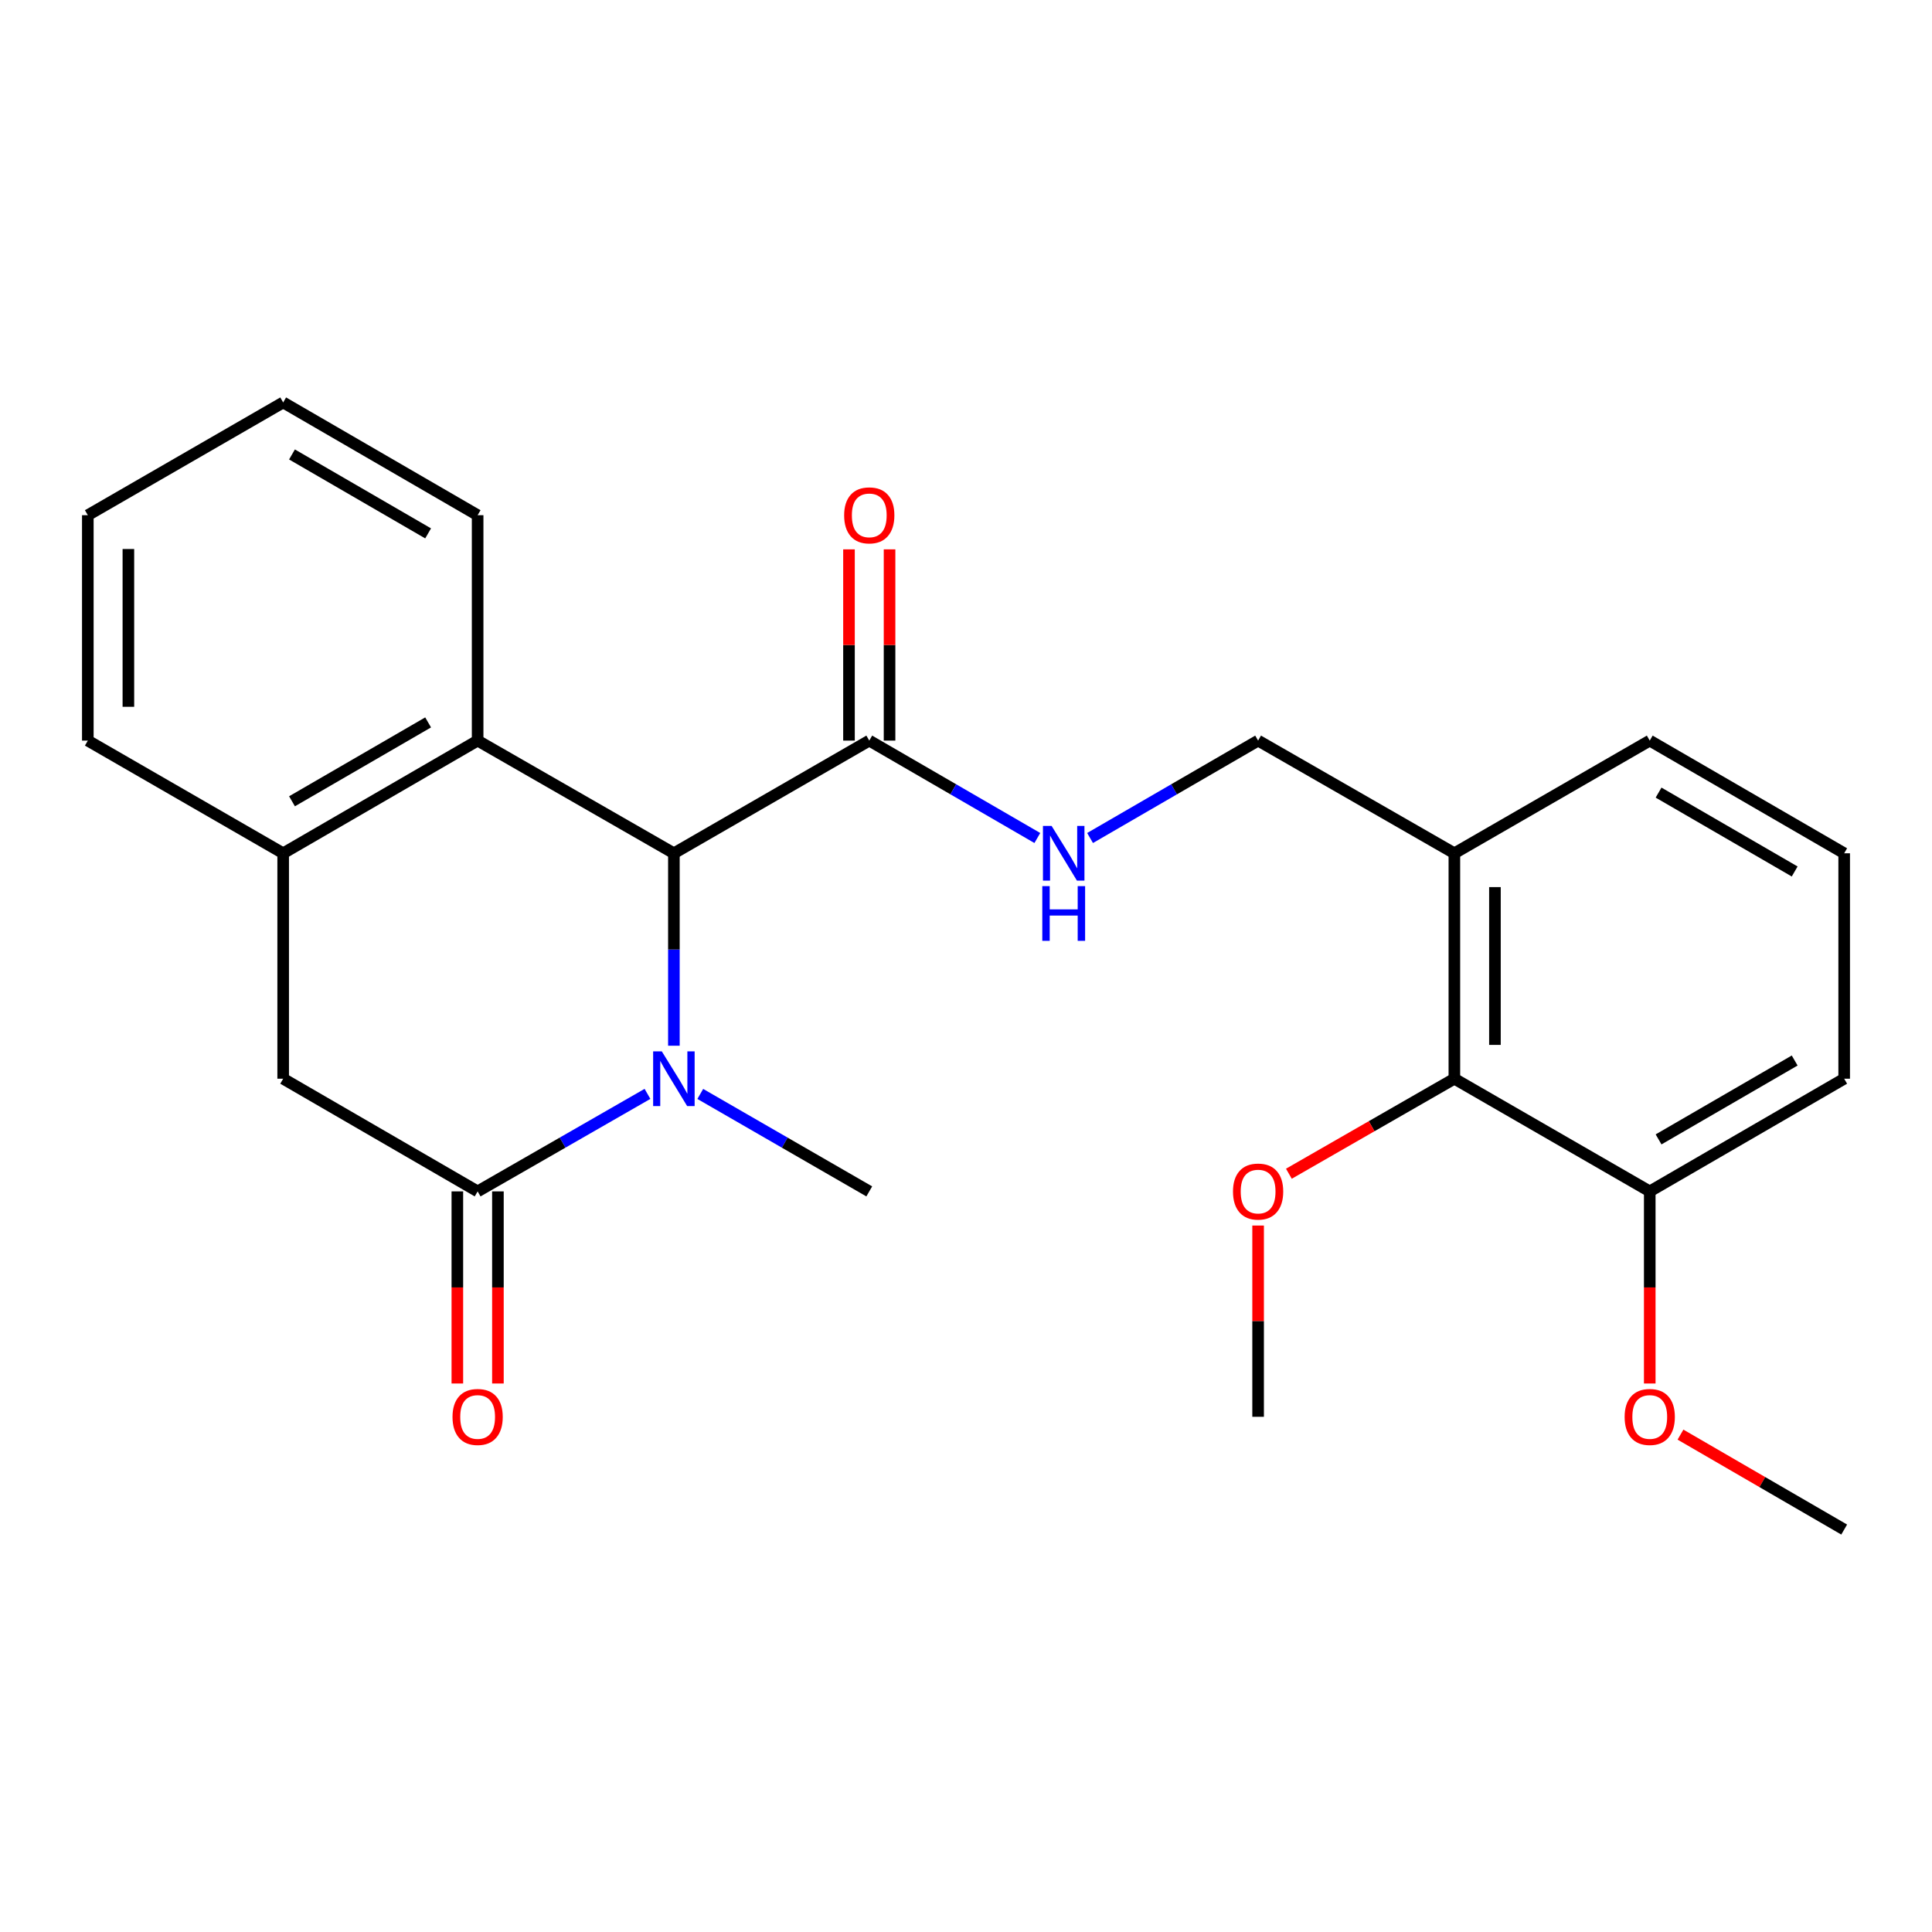 <?xml version='1.0' encoding='iso-8859-1'?>
<svg version='1.1' baseProfile='full'
              xmlns='http://www.w3.org/2000/svg'
                      xmlns:rdkit='http://www.rdkit.org/xml'
                      xmlns:xlink='http://www.w3.org/1999/xlink'
                  xml:space='preserve'
width='1000px' height='1000px' viewBox='0 0 1000 1000'>
<!-- END OF HEADER -->
<rect style='opacity:1.0;fill:#FFFFFF;stroke:none' width='1000' height='1000' x='0' y='0'> </rect>
<path class='bond-0' d='M 335.135,566.187 L 291.178,591.427' style='fill:none;fill-rule:evenodd;stroke:#0000FF;stroke-width:6px;stroke-linecap:butt;stroke-linejoin:miter;stroke-opacity:1' />
<path class='bond-0' d='M 291.178,591.427 L 247.221,616.666' style='fill:none;fill-rule:evenodd;stroke:#000000;stroke-width:6px;stroke-linecap:butt;stroke-linejoin:miter;stroke-opacity:1' />
<path class='bond-1' d='M 348.804,541.262 L 348.804,491.462' style='fill:none;fill-rule:evenodd;stroke:#0000FF;stroke-width:6px;stroke-linecap:butt;stroke-linejoin:miter;stroke-opacity:1' />
<path class='bond-1' d='M 348.804,491.462 L 348.804,441.661' style='fill:none;fill-rule:evenodd;stroke:#000000;stroke-width:6px;stroke-linecap:butt;stroke-linejoin:miter;stroke-opacity:1' />
<path class='bond-13' d='M 362.462,566.217 L 406.197,591.442' style='fill:none;fill-rule:evenodd;stroke:#0000FF;stroke-width:6px;stroke-linecap:butt;stroke-linejoin:miter;stroke-opacity:1' />
<path class='bond-13' d='M 406.197,591.442 L 449.932,616.666' style='fill:none;fill-rule:evenodd;stroke:#000000;stroke-width:6px;stroke-linecap:butt;stroke-linejoin:miter;stroke-opacity:1' />
<path class='bond-5' d='M 247.221,616.666 L 146.571,558.339' style='fill:none;fill-rule:evenodd;stroke:#000000;stroke-width:6px;stroke-linecap:butt;stroke-linejoin:miter;stroke-opacity:1' />
<path class='bond-9' d='M 236.722,616.666 L 236.722,666.381' style='fill:none;fill-rule:evenodd;stroke:#000000;stroke-width:6px;stroke-linecap:butt;stroke-linejoin:miter;stroke-opacity:1' />
<path class='bond-9' d='M 236.722,666.381 L 236.722,716.096' style='fill:none;fill-rule:evenodd;stroke:#FF0000;stroke-width:6px;stroke-linecap:butt;stroke-linejoin:miter;stroke-opacity:1' />
<path class='bond-9' d='M 257.72,616.666 L 257.72,666.381' style='fill:none;fill-rule:evenodd;stroke:#000000;stroke-width:6px;stroke-linecap:butt;stroke-linejoin:miter;stroke-opacity:1' />
<path class='bond-9' d='M 257.72,666.381 L 257.72,716.096' style='fill:none;fill-rule:evenodd;stroke:#FF0000;stroke-width:6px;stroke-linecap:butt;stroke-linejoin:miter;stroke-opacity:1' />
<path class='bond-2' d='M 348.804,441.661 L 247.221,383.334' style='fill:none;fill-rule:evenodd;stroke:#000000;stroke-width:6px;stroke-linecap:butt;stroke-linejoin:miter;stroke-opacity:1' />
<path class='bond-3' d='M 348.804,441.661 L 449.932,383.334' style='fill:none;fill-rule:evenodd;stroke:#000000;stroke-width:6px;stroke-linecap:butt;stroke-linejoin:miter;stroke-opacity:1' />
<path class='bond-4' d='M 247.221,383.334 L 146.571,441.661' style='fill:none;fill-rule:evenodd;stroke:#000000;stroke-width:6px;stroke-linecap:butt;stroke-linejoin:miter;stroke-opacity:1' />
<path class='bond-4' d='M 221.595,373.915 L 151.14,414.744' style='fill:none;fill-rule:evenodd;stroke:#000000;stroke-width:6px;stroke-linecap:butt;stroke-linejoin:miter;stroke-opacity:1' />
<path class='bond-16' d='M 247.221,383.334 L 247.221,266.667' style='fill:none;fill-rule:evenodd;stroke:#000000;stroke-width:6px;stroke-linecap:butt;stroke-linejoin:miter;stroke-opacity:1' />
<path class='bond-6' d='M 449.932,383.334 L 493.427,408.542' style='fill:none;fill-rule:evenodd;stroke:#000000;stroke-width:6px;stroke-linecap:butt;stroke-linejoin:miter;stroke-opacity:1' />
<path class='bond-6' d='M 493.427,408.542 L 536.922,433.751' style='fill:none;fill-rule:evenodd;stroke:#0000FF;stroke-width:6px;stroke-linecap:butt;stroke-linejoin:miter;stroke-opacity:1' />
<path class='bond-11' d='M 460.431,383.334 L 460.431,333.839' style='fill:none;fill-rule:evenodd;stroke:#000000;stroke-width:6px;stroke-linecap:butt;stroke-linejoin:miter;stroke-opacity:1' />
<path class='bond-11' d='M 460.431,333.839 L 460.431,284.344' style='fill:none;fill-rule:evenodd;stroke:#FF0000;stroke-width:6px;stroke-linecap:butt;stroke-linejoin:miter;stroke-opacity:1' />
<path class='bond-11' d='M 439.433,383.334 L 439.433,333.839' style='fill:none;fill-rule:evenodd;stroke:#000000;stroke-width:6px;stroke-linecap:butt;stroke-linejoin:miter;stroke-opacity:1' />
<path class='bond-11' d='M 439.433,333.839 L 439.433,284.344' style='fill:none;fill-rule:evenodd;stroke:#FF0000;stroke-width:6px;stroke-linecap:butt;stroke-linejoin:miter;stroke-opacity:1' />
<path class='bond-17' d='M 146.571,441.661 L 45.455,383.334' style='fill:none;fill-rule:evenodd;stroke:#000000;stroke-width:6px;stroke-linecap:butt;stroke-linejoin:miter;stroke-opacity:1' />
<path class='bond-25' d='M 146.571,441.661 L 146.571,558.339' style='fill:none;fill-rule:evenodd;stroke:#000000;stroke-width:6px;stroke-linecap:butt;stroke-linejoin:miter;stroke-opacity:1' />
<path class='bond-10' d='M 564.218,433.75 L 607.707,408.542' style='fill:none;fill-rule:evenodd;stroke:#0000FF;stroke-width:6px;stroke-linecap:butt;stroke-linejoin:miter;stroke-opacity:1' />
<path class='bond-10' d='M 607.707,408.542 L 651.196,383.334' style='fill:none;fill-rule:evenodd;stroke:#000000;stroke-width:6px;stroke-linecap:butt;stroke-linejoin:miter;stroke-opacity:1' />
<path class='bond-7' d='M 752.779,558.339 L 752.779,441.661' style='fill:none;fill-rule:evenodd;stroke:#000000;stroke-width:6px;stroke-linecap:butt;stroke-linejoin:miter;stroke-opacity:1' />
<path class='bond-7' d='M 773.777,540.837 L 773.777,459.163' style='fill:none;fill-rule:evenodd;stroke:#000000;stroke-width:6px;stroke-linecap:butt;stroke-linejoin:miter;stroke-opacity:1' />
<path class='bond-12' d='M 752.779,558.339 L 853.907,616.666' style='fill:none;fill-rule:evenodd;stroke:#000000;stroke-width:6px;stroke-linecap:butt;stroke-linejoin:miter;stroke-opacity:1' />
<path class='bond-14' d='M 752.779,558.339 L 709.952,582.93' style='fill:none;fill-rule:evenodd;stroke:#000000;stroke-width:6px;stroke-linecap:butt;stroke-linejoin:miter;stroke-opacity:1' />
<path class='bond-14' d='M 709.952,582.93 L 667.125,607.521' style='fill:none;fill-rule:evenodd;stroke:#FF0000;stroke-width:6px;stroke-linecap:butt;stroke-linejoin:miter;stroke-opacity:1' />
<path class='bond-8' d='M 752.779,441.661 L 651.196,383.334' style='fill:none;fill-rule:evenodd;stroke:#000000;stroke-width:6px;stroke-linecap:butt;stroke-linejoin:miter;stroke-opacity:1' />
<path class='bond-18' d='M 752.779,441.661 L 853.907,383.334' style='fill:none;fill-rule:evenodd;stroke:#000000;stroke-width:6px;stroke-linecap:butt;stroke-linejoin:miter;stroke-opacity:1' />
<path class='bond-15' d='M 853.907,616.666 L 853.907,666.381' style='fill:none;fill-rule:evenodd;stroke:#000000;stroke-width:6px;stroke-linecap:butt;stroke-linejoin:miter;stroke-opacity:1' />
<path class='bond-15' d='M 853.907,666.381 L 853.907,716.096' style='fill:none;fill-rule:evenodd;stroke:#FF0000;stroke-width:6px;stroke-linecap:butt;stroke-linejoin:miter;stroke-opacity:1' />
<path class='bond-27' d='M 853.907,616.666 L 954.545,558.339' style='fill:none;fill-rule:evenodd;stroke:#000000;stroke-width:6px;stroke-linecap:butt;stroke-linejoin:miter;stroke-opacity:1' />
<path class='bond-27' d='M 858.474,589.75 L 928.92,548.921' style='fill:none;fill-rule:evenodd;stroke:#000000;stroke-width:6px;stroke-linecap:butt;stroke-linejoin:miter;stroke-opacity:1' />
<path class='bond-21' d='M 651.196,634.343 L 651.196,683.838' style='fill:none;fill-rule:evenodd;stroke:#FF0000;stroke-width:6px;stroke-linecap:butt;stroke-linejoin:miter;stroke-opacity:1' />
<path class='bond-21' d='M 651.196,683.838 L 651.196,733.333' style='fill:none;fill-rule:evenodd;stroke:#000000;stroke-width:6px;stroke-linecap:butt;stroke-linejoin:miter;stroke-opacity:1' />
<path class='bond-22' d='M 869.816,742.559 L 912.181,767.127' style='fill:none;fill-rule:evenodd;stroke:#FF0000;stroke-width:6px;stroke-linecap:butt;stroke-linejoin:miter;stroke-opacity:1' />
<path class='bond-22' d='M 912.181,767.127 L 954.545,791.695' style='fill:none;fill-rule:evenodd;stroke:#000000;stroke-width:6px;stroke-linecap:butt;stroke-linejoin:miter;stroke-opacity:1' />
<path class='bond-23' d='M 247.221,266.667 L 146.571,208.305' style='fill:none;fill-rule:evenodd;stroke:#000000;stroke-width:6px;stroke-linecap:butt;stroke-linejoin:miter;stroke-opacity:1' />
<path class='bond-23' d='M 221.59,276.078 L 151.135,235.224' style='fill:none;fill-rule:evenodd;stroke:#000000;stroke-width:6px;stroke-linecap:butt;stroke-linejoin:miter;stroke-opacity:1' />
<path class='bond-26' d='M 45.455,383.334 L 45.455,266.667' style='fill:none;fill-rule:evenodd;stroke:#000000;stroke-width:6px;stroke-linecap:butt;stroke-linejoin:miter;stroke-opacity:1' />
<path class='bond-26' d='M 66.452,365.834 L 66.452,284.167' style='fill:none;fill-rule:evenodd;stroke:#000000;stroke-width:6px;stroke-linecap:butt;stroke-linejoin:miter;stroke-opacity:1' />
<path class='bond-19' d='M 853.907,383.334 L 954.545,441.661' style='fill:none;fill-rule:evenodd;stroke:#000000;stroke-width:6px;stroke-linecap:butt;stroke-linejoin:miter;stroke-opacity:1' />
<path class='bond-19' d='M 858.474,410.25 L 928.92,451.079' style='fill:none;fill-rule:evenodd;stroke:#000000;stroke-width:6px;stroke-linecap:butt;stroke-linejoin:miter;stroke-opacity:1' />
<path class='bond-20' d='M 954.545,441.661 L 954.545,558.339' style='fill:none;fill-rule:evenodd;stroke:#000000;stroke-width:6px;stroke-linecap:butt;stroke-linejoin:miter;stroke-opacity:1' />
<path class='bond-24' d='M 146.571,208.305 L 45.455,266.667' style='fill:none;fill-rule:evenodd;stroke:#000000;stroke-width:6px;stroke-linecap:butt;stroke-linejoin:miter;stroke-opacity:1' />
<path  class='atom-0' d='M 342.544 544.179
L 351.824 559.179
Q 352.744 560.659, 354.224 563.339
Q 355.704 566.019, 355.784 566.179
L 355.784 544.179
L 359.544 544.179
L 359.544 572.499
L 355.664 572.499
L 345.704 556.099
Q 344.544 554.179, 343.304 551.979
Q 342.104 549.779, 341.744 549.099
L 341.744 572.499
L 338.064 572.499
L 338.064 544.179
L 342.544 544.179
' fill='#0000FF'/>
<path  class='atom-7' d='M 544.31 427.501
L 553.59 442.501
Q 554.51 443.981, 555.99 446.661
Q 557.47 449.341, 557.55 449.501
L 557.55 427.501
L 561.31 427.501
L 561.31 455.821
L 557.43 455.821
L 547.47 439.421
Q 546.31 437.501, 545.07 435.301
Q 543.87 433.101, 543.51 432.421
L 543.51 455.821
L 539.83 455.821
L 539.83 427.501
L 544.31 427.501
' fill='#0000FF'/>
<path  class='atom-7' d='M 539.49 458.653
L 543.33 458.653
L 543.33 470.693
L 557.81 470.693
L 557.81 458.653
L 561.65 458.653
L 561.65 486.973
L 557.81 486.973
L 557.81 473.893
L 543.33 473.893
L 543.33 486.973
L 539.49 486.973
L 539.49 458.653
' fill='#0000FF'/>
<path  class='atom-10' d='M 234.221 733.413
Q 234.221 726.613, 237.581 722.813
Q 240.941 719.013, 247.221 719.013
Q 253.501 719.013, 256.861 722.813
Q 260.221 726.613, 260.221 733.413
Q 260.221 740.293, 256.821 744.213
Q 253.421 748.093, 247.221 748.093
Q 240.981 748.093, 237.581 744.213
Q 234.221 740.333, 234.221 733.413
M 247.221 744.893
Q 251.541 744.893, 253.861 742.013
Q 256.221 739.093, 256.221 733.413
Q 256.221 727.853, 253.861 725.053
Q 251.541 722.213, 247.221 722.213
Q 242.901 722.213, 240.541 725.013
Q 238.221 727.813, 238.221 733.413
Q 238.221 739.133, 240.541 742.013
Q 242.901 744.893, 247.221 744.893
' fill='#FF0000'/>
<path  class='atom-12' d='M 436.932 266.747
Q 436.932 259.947, 440.292 256.147
Q 443.652 252.347, 449.932 252.347
Q 456.212 252.347, 459.572 256.147
Q 462.932 259.947, 462.932 266.747
Q 462.932 273.627, 459.532 277.547
Q 456.132 281.427, 449.932 281.427
Q 443.692 281.427, 440.292 277.547
Q 436.932 273.667, 436.932 266.747
M 449.932 278.227
Q 454.252 278.227, 456.572 275.347
Q 458.932 272.427, 458.932 266.747
Q 458.932 261.187, 456.572 258.387
Q 454.252 255.547, 449.932 255.547
Q 445.612 255.547, 443.252 258.347
Q 440.932 261.147, 440.932 266.747
Q 440.932 272.467, 443.252 275.347
Q 445.612 278.227, 449.932 278.227
' fill='#FF0000'/>
<path  class='atom-15' d='M 638.196 616.746
Q 638.196 609.946, 641.556 606.146
Q 644.916 602.346, 651.196 602.346
Q 657.476 602.346, 660.836 606.146
Q 664.196 609.946, 664.196 616.746
Q 664.196 623.626, 660.796 627.546
Q 657.396 631.426, 651.196 631.426
Q 644.956 631.426, 641.556 627.546
Q 638.196 623.666, 638.196 616.746
M 651.196 628.226
Q 655.516 628.226, 657.836 625.346
Q 660.196 622.426, 660.196 616.746
Q 660.196 611.186, 657.836 608.386
Q 655.516 605.546, 651.196 605.546
Q 646.876 605.546, 644.516 608.346
Q 642.196 611.146, 642.196 616.746
Q 642.196 622.466, 644.516 625.346
Q 646.876 628.226, 651.196 628.226
' fill='#FF0000'/>
<path  class='atom-16' d='M 840.907 733.413
Q 840.907 726.613, 844.267 722.813
Q 847.627 719.013, 853.907 719.013
Q 860.187 719.013, 863.547 722.813
Q 866.907 726.613, 866.907 733.413
Q 866.907 740.293, 863.507 744.213
Q 860.107 748.093, 853.907 748.093
Q 847.667 748.093, 844.267 744.213
Q 840.907 740.333, 840.907 733.413
M 853.907 744.893
Q 858.227 744.893, 860.547 742.013
Q 862.907 739.093, 862.907 733.413
Q 862.907 727.853, 860.547 725.053
Q 858.227 722.213, 853.907 722.213
Q 849.587 722.213, 847.227 725.013
Q 844.907 727.813, 844.907 733.413
Q 844.907 739.133, 847.227 742.013
Q 849.587 744.893, 853.907 744.893
' fill='#FF0000'/>
</svg>
